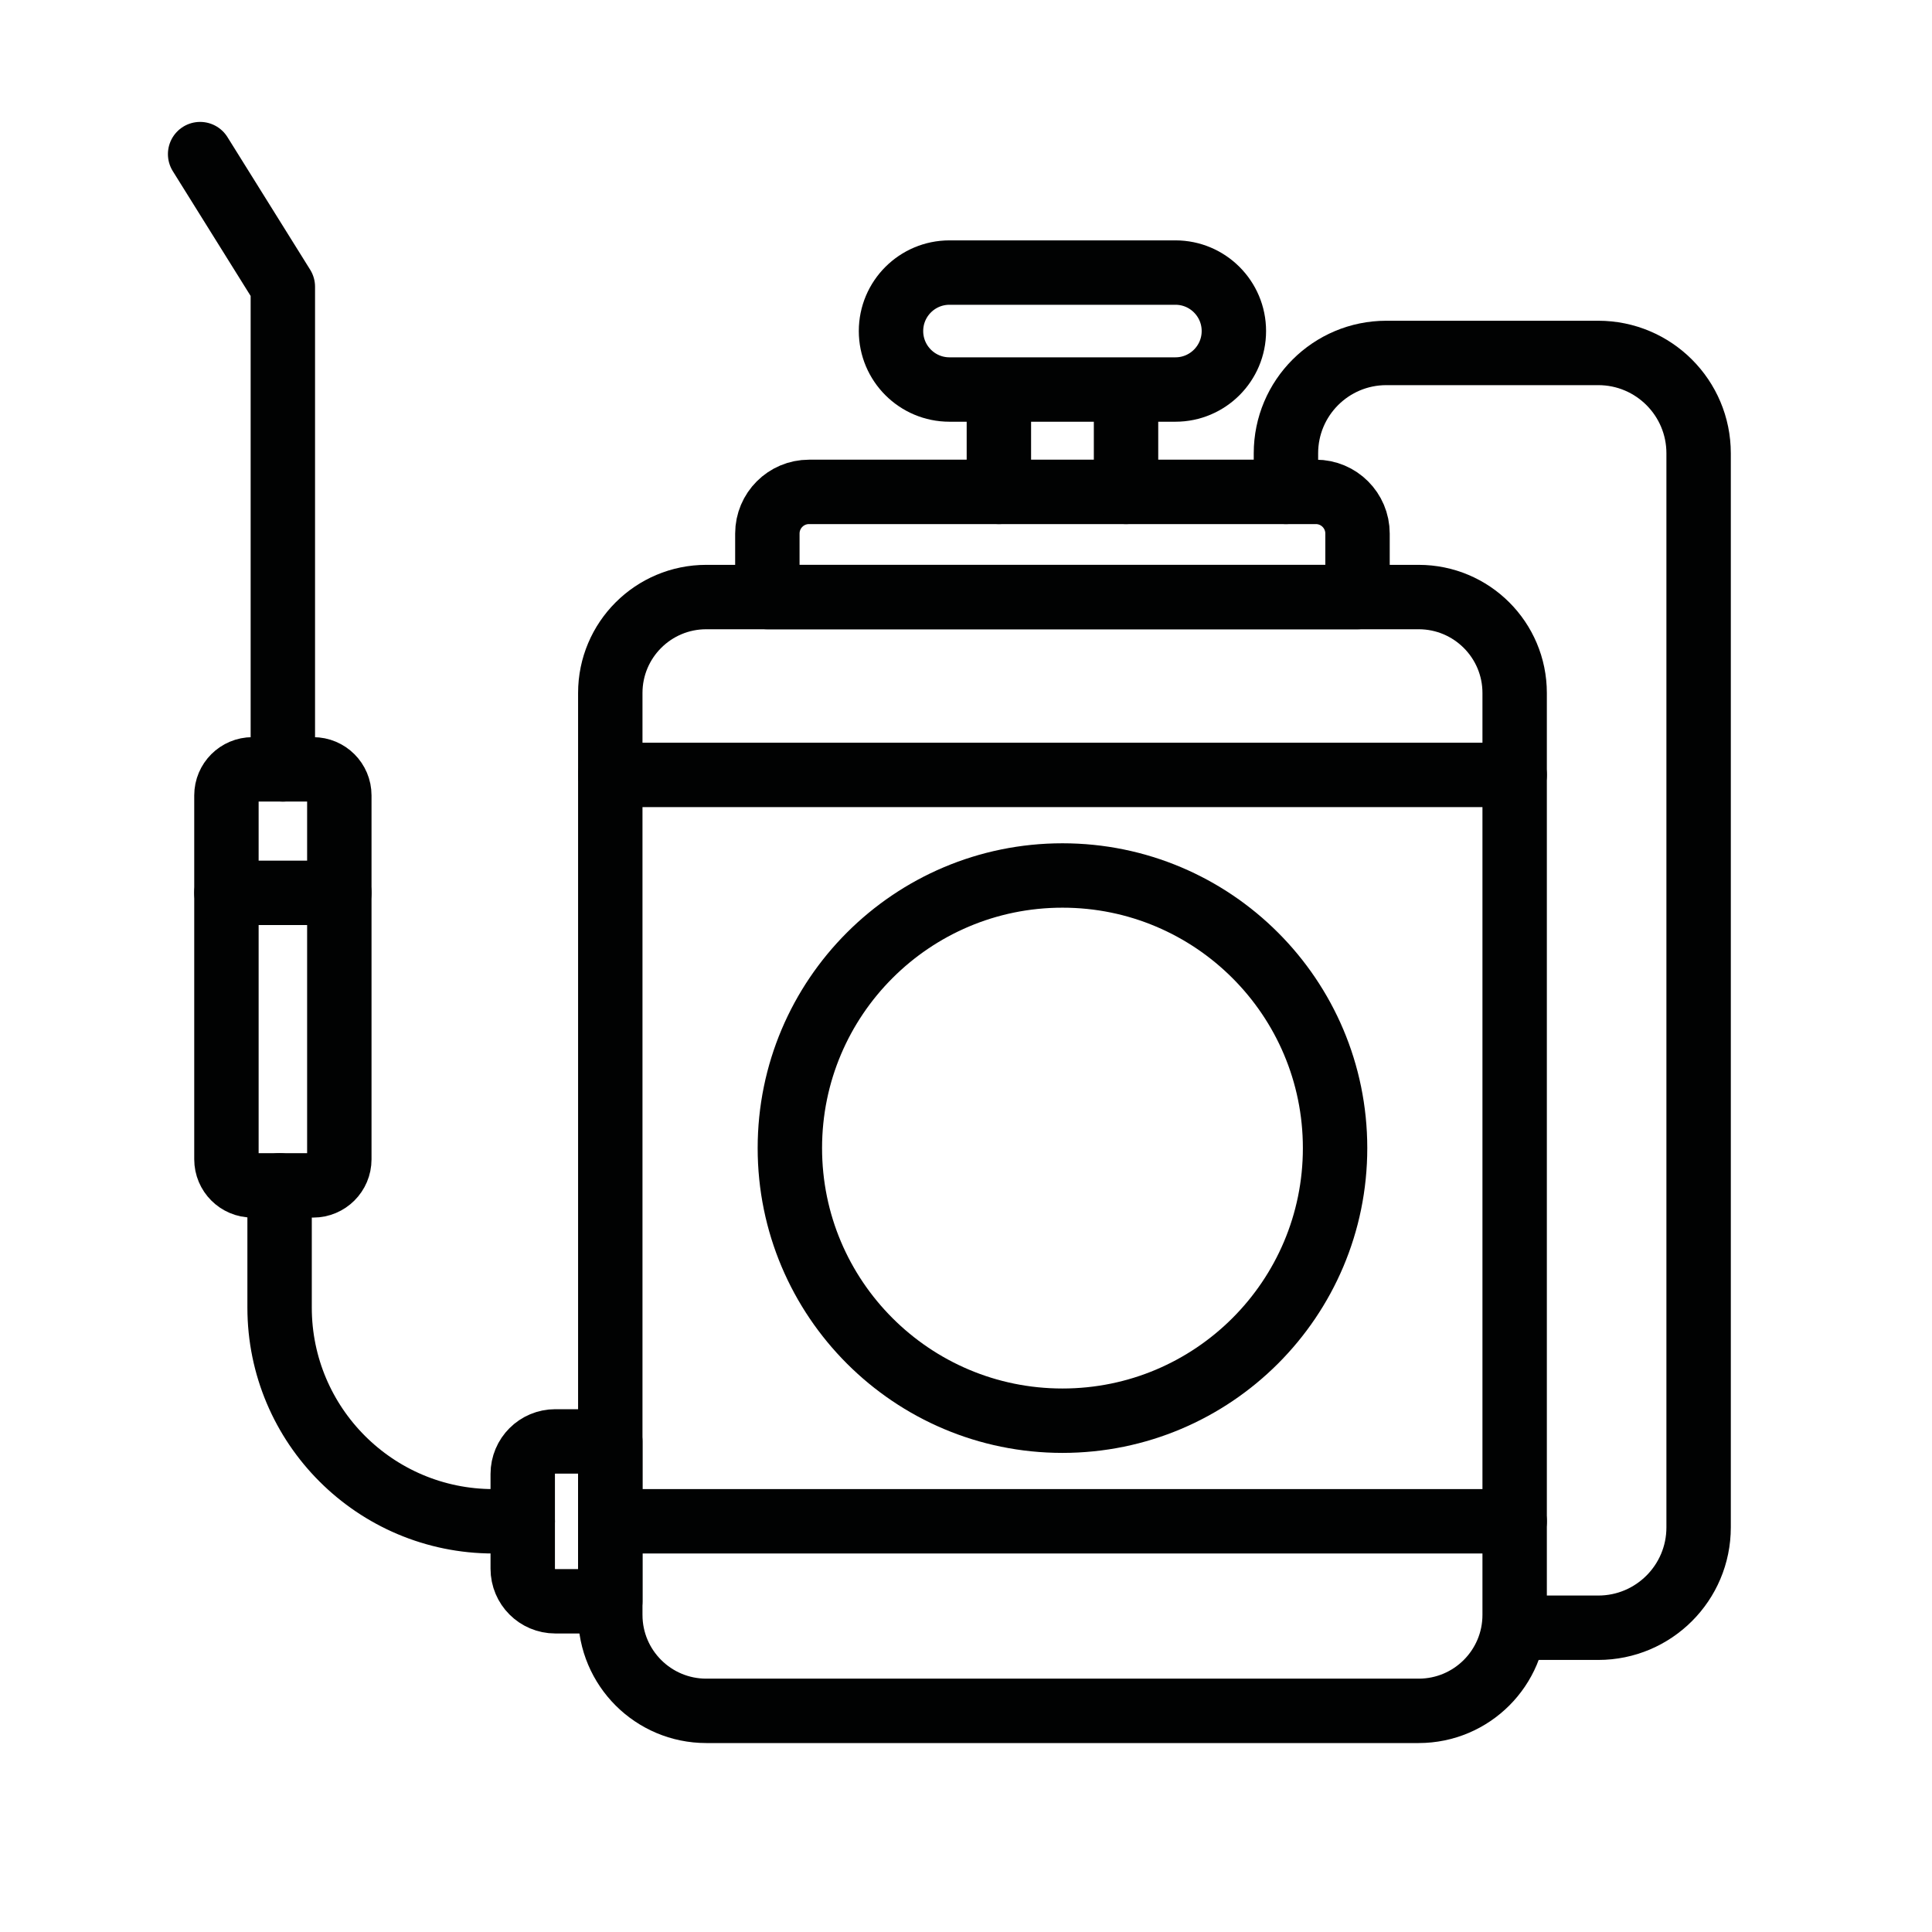 <?xml version="1.0" encoding="utf-8"?>
<!-- Generator: Adobe Illustrator 16.0.0, SVG Export Plug-In . SVG Version: 6.00 Build 0)  -->
<!DOCTYPE svg PUBLIC "-//W3C//DTD SVG 1.1//EN" "http://www.w3.org/Graphics/SVG/1.1/DTD/svg11.dtd">
<svg version="1.1" xmlns="http://www.w3.org/2000/svg" xmlns:xlink="http://www.w3.org/1999/xlink" x="0px" y="0px" width="60px"
	 height="60px" viewBox="0 0 60 60" enable-background="new 0 0 60 60" xml:space="preserve">
<g id="Calque_1">
	<g>
		<path fill="none" stroke="#010202" stroke-width="2" stroke-linecap="round" stroke-linejoin="round" stroke-miterlimit="10" d="
			M44.058,53.132H21.934c-1.646,0-2.981-1.334-2.981-2.98V21.522c0-1.646,1.334-2.98,2.981-2.98h22.124
			c1.646,0,2.981,1.334,2.981,2.98v28.629C47.039,51.798,45.704,53.132,44.058,53.132z"/>
		
			<line fill="none" stroke="#010202" stroke-width="2" stroke-linecap="round" stroke-linejoin="round" stroke-miterlimit="10" x1="18.953" y1="24.065" x2="47.039" y2="24.065"/>
		
			<line fill="none" stroke="#010202" stroke-width="2" stroke-linecap="round" stroke-linejoin="round" stroke-miterlimit="10" x1="18.953" y1="47.245" x2="47.039" y2="47.245"/>
		<path fill="none" stroke="#010202" stroke-width="2" stroke-linecap="round" stroke-linejoin="round" stroke-miterlimit="10" d="
			M42.159,18.542H23.831V16.57c0-0.714,0.579-1.294,1.294-1.294h15.74c0.715,0,1.294,0.58,1.294,1.294V18.542z"/>
		<g>
			
				<line fill="none" stroke="#010202" stroke-width="2" stroke-linecap="round" stroke-linejoin="round" stroke-miterlimit="10" x1="31.021" y1="15.276" x2="31.021" y2="12.472"/>
			
				<line fill="none" stroke="#010202" stroke-width="2" stroke-linecap="round" stroke-linejoin="round" stroke-miterlimit="10" x1="34.97" y1="15.276" x2="34.97" y2="12.472"/>
		</g>
		<path fill="none" stroke="#010202" stroke-width="2" stroke-linecap="round" stroke-linejoin="round" stroke-miterlimit="10" d="
			M36.505,12.097h-7.018c-1.003,0-1.816-0.813-1.816-1.816l0,0c0-1.003,0.813-1.816,1.816-1.816h7.018
			c1.001,0,1.814,0.813,1.814,1.816l0,0C38.319,11.283,37.506,12.097,36.505,12.097z"/>
		<path fill="none" stroke="#010202" stroke-width="2" stroke-linecap="round" stroke-linejoin="round" stroke-miterlimit="10" d="
			M39.936,15.276v-1.198c0-1.722,1.396-3.117,3.118-3.117h6.581c1.722,0,3.117,1.396,3.117,3.117v33.356
			c0,1.722-1.396,3.117-3.117,3.117h-2.596"/>
		<path fill="none" stroke="#010202" stroke-width="2" stroke-linecap="round" stroke-linejoin="round" stroke-miterlimit="10" d="
			M18.953,49.729h-1.708c-0.559,0-1.011-0.452-1.011-1.011v-2.943c0-0.56,0.453-1.011,1.011-1.011h1.708V49.729z"/>
		<path fill="none" stroke="#010202" stroke-width="2" stroke-linecap="round" stroke-linejoin="round" stroke-miterlimit="10" d="
			M16.234,47.245h-0.911c-3.667,0-6.64-2.972-6.64-6.638v-3.794"/>
		
			<polyline fill="none" stroke="#010202" stroke-width="2" stroke-linecap="round" stroke-linejoin="round" stroke-miterlimit="10" points="
			8.784,23.893 8.784,8.905 6.215,4.786 		"/>
		<path fill="none" stroke="#010202" stroke-width="2" stroke-linecap="round" stroke-linejoin="round" stroke-miterlimit="10" d="
			M9.728,36.813H7.841c-0.447,0-0.809-0.362-0.809-0.81V24.702c0-0.447,0.362-0.809,0.809-0.809h1.887
			c0.447,0,0.81,0.362,0.81,0.809v11.302C10.538,36.451,10.175,36.813,9.728,36.813z"/>
		
			<line fill="none" stroke="#010202" stroke-width="2" stroke-linecap="round" stroke-linejoin="round" stroke-miterlimit="10" x1="7.032" y1="27.728" x2="10.538" y2="27.728"/>
		<g>
			
				<circle fill="none" stroke="#010202" stroke-width="2" stroke-linecap="round" stroke-linejoin="round" stroke-miterlimit="10" cx="32.996" cy="35.655" r="8.466"/>
		</g>
	</g>
</g>
<g id="Calque_2" display="none">
	<g display="inline">
		
			<rect x="3.554" y="29.643" fill="none" stroke="#010202" stroke-width="2" stroke-linecap="round" stroke-linejoin="round" stroke-miterlimit="10" width="51.86" height="25.57"/>
		
			<line fill="none" stroke="#010202" stroke-width="2" stroke-linecap="round" stroke-linejoin="round" stroke-miterlimit="10" x1="29.483" y1="29.643" x2="29.483" y2="55.213"/>
		
			<line fill="none" stroke="#010202" stroke-width="2" stroke-linecap="round" stroke-linejoin="round" stroke-miterlimit="10" x1="24.536" y1="29.643" x2="21.891" y2="55.213"/>
		
			<line fill="none" stroke="#010202" stroke-width="2" stroke-linecap="round" stroke-linejoin="round" stroke-miterlimit="10" x1="34.432" y1="29.643" x2="37.077" y2="55.213"/>
		
			<line fill="none" stroke="#010202" stroke-width="2" stroke-linecap="round" stroke-linejoin="round" stroke-miterlimit="10" x1="19.93" y1="29.643" x2="13.956" y2="55.213"/>
		
			<line fill="none" stroke="#010202" stroke-width="2" stroke-linecap="round" stroke-linejoin="round" stroke-miterlimit="10" x1="39.038" y1="29.643" x2="45.012" y2="55.213"/>
		
			<line fill="none" stroke="#010202" stroke-width="2" stroke-linecap="round" stroke-linejoin="round" stroke-miterlimit="10" x1="15.407" y1="29.643" x2="5.936" y2="55.213"/>
		
			<line fill="none" stroke="#010202" stroke-width="2" stroke-linecap="round" stroke-linejoin="round" stroke-miterlimit="10" x1="43.561" y1="29.643" x2="53.032" y2="55.213"/>
		
			<line fill="none" stroke="#010202" stroke-width="2" stroke-linecap="round" stroke-linejoin="round" stroke-miterlimit="10" x1="11.567" y1="29.643" x2="3.555" y2="43.937"/>
		
			<line fill="none" stroke="#010202" stroke-width="2" stroke-linecap="round" stroke-linejoin="round" stroke-miterlimit="10" x1="55.414" y1="43.938" x2="47.399" y2="29.643"/>
		<g>
			<path fill="none" stroke="#010202" stroke-width="2" stroke-linecap="round" stroke-linejoin="round" stroke-miterlimit="10" d="
				M34.237,15.08c0.102-1.699,1.514-3.048,3.242-3.048c0.895,0,1.708,0.364,2.294,0.952c0.588,0.586,0.951,1.4,0.951,2.294v14.196"
				/>
			
				<polygon fill="none" stroke="#010202" stroke-width="2" stroke-linecap="round" stroke-linejoin="round" stroke-miterlimit="10" points="
				37.712,29.643 37.712,19.965 34.879,15.431 28.689,12.031 22.5,15.431 19.665,19.965 19.665,29.643 			"/>
			
				<polyline fill="none" stroke="#010202" stroke-width="2" stroke-linecap="round" stroke-linejoin="round" stroke-miterlimit="10" points="
				32.696,23.84 32.696,29.643 24.681,29.643 24.681,23.84 			"/>
			
				<circle fill="none" stroke="#010202" stroke-width="2" stroke-linecap="round" stroke-linejoin="round" stroke-miterlimit="10" cx="28.688" cy="18.42" r="2.021"/>
			
				<rect x="24.033" y="21.992" fill="none" stroke="#010202" stroke-width="2" stroke-linecap="round" stroke-linejoin="round" stroke-miterlimit="10" width="9.311" height="1.848"/>
			
				<line fill="none" stroke="#010202" stroke-width="2" stroke-linecap="round" stroke-linejoin="round" stroke-miterlimit="10" x1="19.665" y1="19.965" x2="18.243" y2="21.992"/>
			
				<line fill="none" stroke="#010202" stroke-width="2" stroke-linecap="round" stroke-linejoin="round" stroke-miterlimit="10" x1="37.708" y1="19.965" x2="39.13" y2="21.992"/>
		</g>
		
			<line fill="none" stroke="#010202" stroke-width="2" stroke-linecap="round" stroke-linejoin="round" stroke-miterlimit="10" x1="10.994" y1="2.705" x2="10.994" y2="10.094"/>
		
			<line fill="none" stroke="#010202" stroke-width="2" stroke-linecap="round" stroke-linejoin="round" stroke-miterlimit="10" x1="19.665" y1="14.836" x2="13.266" y2="11.141"/>
		
			<line fill="none" stroke="#010202" stroke-width="2" stroke-linecap="round" stroke-linejoin="round" stroke-miterlimit="10" x1="4.824" y1="16.279" x2="11.224" y2="12.584"/>
		
			<circle fill="none" stroke="#010202" stroke-width="2" stroke-linecap="round" stroke-linejoin="round" stroke-miterlimit="10" cx="11.828" cy="11.273" r="1.445"/>
		<g>
			
				<line fill="none" stroke="#010202" stroke-width="2" stroke-linecap="round" stroke-linejoin="round" stroke-miterlimit="10" x1="48.951" y1="14.171" x2="48.794" y2="29.567"/>
			
				<line fill="none" stroke="#010202" stroke-width="2" stroke-linecap="round" stroke-linejoin="round" stroke-miterlimit="10" x1="48.912" y1="18.381" x2="50.997" y2="15.625"/>
			
				<line fill="none" stroke="#010202" stroke-width="2" stroke-linecap="round" stroke-linejoin="round" stroke-miterlimit="10" x1="47.032" y1="13.939" x2="48.918" y2="16.186"/>
		</g>
		<path fill="none" stroke="#010202" stroke-width="2" stroke-linecap="round" stroke-linejoin="round" stroke-miterlimit="10" d="
			M55.414,16.41c0.011-1.175-0.752-2.176-1.813-2.521c0.122-0.297,0.192-0.622,0.195-0.963c0.014-1.449-1.15-2.635-2.6-2.648
			c-0.595-0.005-1.145,0.19-1.588,0.521c-0.399-0.92-1.312-1.568-2.38-1.579c-1.449-0.013-2.634,1.15-2.648,2.599
			c-0.005,0.521,0.146,1.008,0.404,1.419c-1.332,0.116-2.382,1.225-2.395,2.588c-0.013,1.333,0.974,2.441,2.261,2.621
			c-0.443,0.464-0.719,1.09-0.726,1.782c-0.013,1.449,1.15,2.635,2.599,2.647c1.061,0.011,1.979-0.611,2.4-1.513
			c0.461,0.727,1.268,1.213,2.19,1.222c1.449,0.013,2.635-1.149,2.648-2.599c0.004-0.41-0.09-0.798-0.255-1.146
			C54.695,18.471,55.403,17.526,55.414,16.41z"/>
		
			<line fill="none" stroke="#010202" stroke-width="2" stroke-linecap="round" stroke-linejoin="round" stroke-miterlimit="10" x1="11.829" y1="12.718" x2="11.829" y2="29.643"/>
	</g>
</g>
<g id="Calque_3" display="none">
	<g display="inline">
		<g>
			
				<polygon fill="none" stroke="#010202" stroke-width="2" stroke-linecap="round" stroke-linejoin="round" stroke-miterlimit="10" points="
				24.544,39.042 4.018,35.927 4.018,28.164 24.544,31.277 			"/>
			
				<polyline fill="none" stroke="#010202" stroke-width="2" stroke-linecap="round" stroke-linejoin="round" stroke-miterlimit="10" points="
				49.266,7.374 53.519,8.014 24.544,31.277 			"/>
			
				<line fill="none" stroke="#010202" stroke-width="2" stroke-linecap="round" stroke-linejoin="round" stroke-miterlimit="10" x1="35.048" y1="5.233" x2="49.266" y2="7.374"/>
			
				<line fill="none" stroke="#010202" stroke-width="2" stroke-linecap="round" stroke-linejoin="round" stroke-miterlimit="10" x1="4.018" y1="28.164" x2="35.048" y2="5.233"/>
			
				<polyline fill="none" stroke="#010202" stroke-width="2" stroke-linecap="round" stroke-linejoin="round" stroke-miterlimit="10" points="
				24.544,39.042 53.519,15.537 53.519,8.014 			"/>
			<path fill="none" stroke="#010202" stroke-width="2" stroke-linecap="round" stroke-linejoin="round" stroke-miterlimit="10" d="
				M12.853,29.503c1.843-0.457,3.362-1.989,4.564-3.534c2.823-3.622,4.919-7.809,6.13-12.237l0.001-0.002"/>
			<path fill="none" stroke="#010202" stroke-width="2" stroke-linecap="round" stroke-linejoin="round" stroke-miterlimit="10" d="
				M28.888,9.782c1.153,6.564,0.442,13.442-2.021,19.632"/>
			<path fill="none" stroke="#010202" stroke-width="2" stroke-linecap="round" stroke-linejoin="round" stroke-miterlimit="10" d="
				M38.996,5.832c-1.073,2.065-1.479,4.484-1.059,6.777c0.368,2.003,1.309,3.853,1.913,5.798c0.049,0.155,0.095,0.312,0.139,0.471"
				/>
		</g>
		<g>
			
				<polygon fill="none" stroke="#010202" stroke-width="2" stroke-linecap="round" stroke-linejoin="round" stroke-miterlimit="10" points="
				25.976,52.686 5.449,49.571 5.449,41.808 25.976,44.922 			"/>
			
				<polyline fill="none" stroke="#010202" stroke-width="2" stroke-linecap="round" stroke-linejoin="round" stroke-miterlimit="10" points="
				50.271,20.954 54.95,21.659 25.976,44.922 			"/>
			
				<line fill="none" stroke="#010202" stroke-width="2" stroke-linecap="round" stroke-linejoin="round" stroke-miterlimit="10" x1="5.449" y1="41.808" x2="8.925" y2="39.241"/>
			
				<polyline fill="none" stroke="#010202" stroke-width="2" stroke-linecap="round" stroke-linejoin="round" stroke-miterlimit="10" points="
				25.976,52.686 54.95,29.18 54.95,21.659 			"/>
			<path fill="none" stroke="#010202" stroke-width="2" stroke-linecap="round" stroke-linejoin="round" stroke-miterlimit="10" d="
				M29.917,37.88c-0.408,1.764-0.947,3.496-1.617,5.179"/>
			<path fill="none" stroke="#010202" stroke-width="2" stroke-linecap="round" stroke-linejoin="round" stroke-miterlimit="10" d="
				M40.237,29.173c0.356,0.957,0.742,1.904,1.045,2.876c0.049,0.155,0.095,0.312,0.139,0.472"/>
		</g>
		<path fill="none" stroke="#010202" stroke-width="2" stroke-linecap="round" stroke-linejoin="round" stroke-miterlimit="10" d="
			M12.914,29.84c-0.407,0.768-0.199,1.71,0.117,2.52c0.316,0.809,0.74,1.608,0.748,2.478c0.007,0.813-0.382,1.621-1.021,2.123"/>
		<path fill="none" stroke="#010202" stroke-width="2" stroke-linecap="round" stroke-linejoin="round" stroke-miterlimit="10" d="
			M19.531,30.424c0.353,1.963,1.644,3.737,3.404,4.676c0.462,0.248,1.01,0.502,1.146,1.009"/>
		<path fill="none" stroke="#010202" stroke-width="2" stroke-linecap="round" stroke-linejoin="round" stroke-miterlimit="10" d="
			M10.221,42.532c0.545,1.596,0.34,3.435-0.561,4.858c-0.252,0.401-0.553,0.769-0.771,1.189c-0.216,0.421-0.341,0.913-0.206,1.365"
			/>
		<path fill="none" stroke="#010202" stroke-width="2" stroke-linecap="round" stroke-linejoin="round" stroke-miterlimit="10" d="
			M15.73,50.962c0.744-0.619,1.488-1.237,2.233-1.854c0.75-0.625,1.529-1.285,1.919-2.183c0.245-0.561,0.319-1.184,0.557-1.746
			c0.166-0.396,0.453-0.774,0.816-0.973"/>
	</g>
</g>
</svg>
